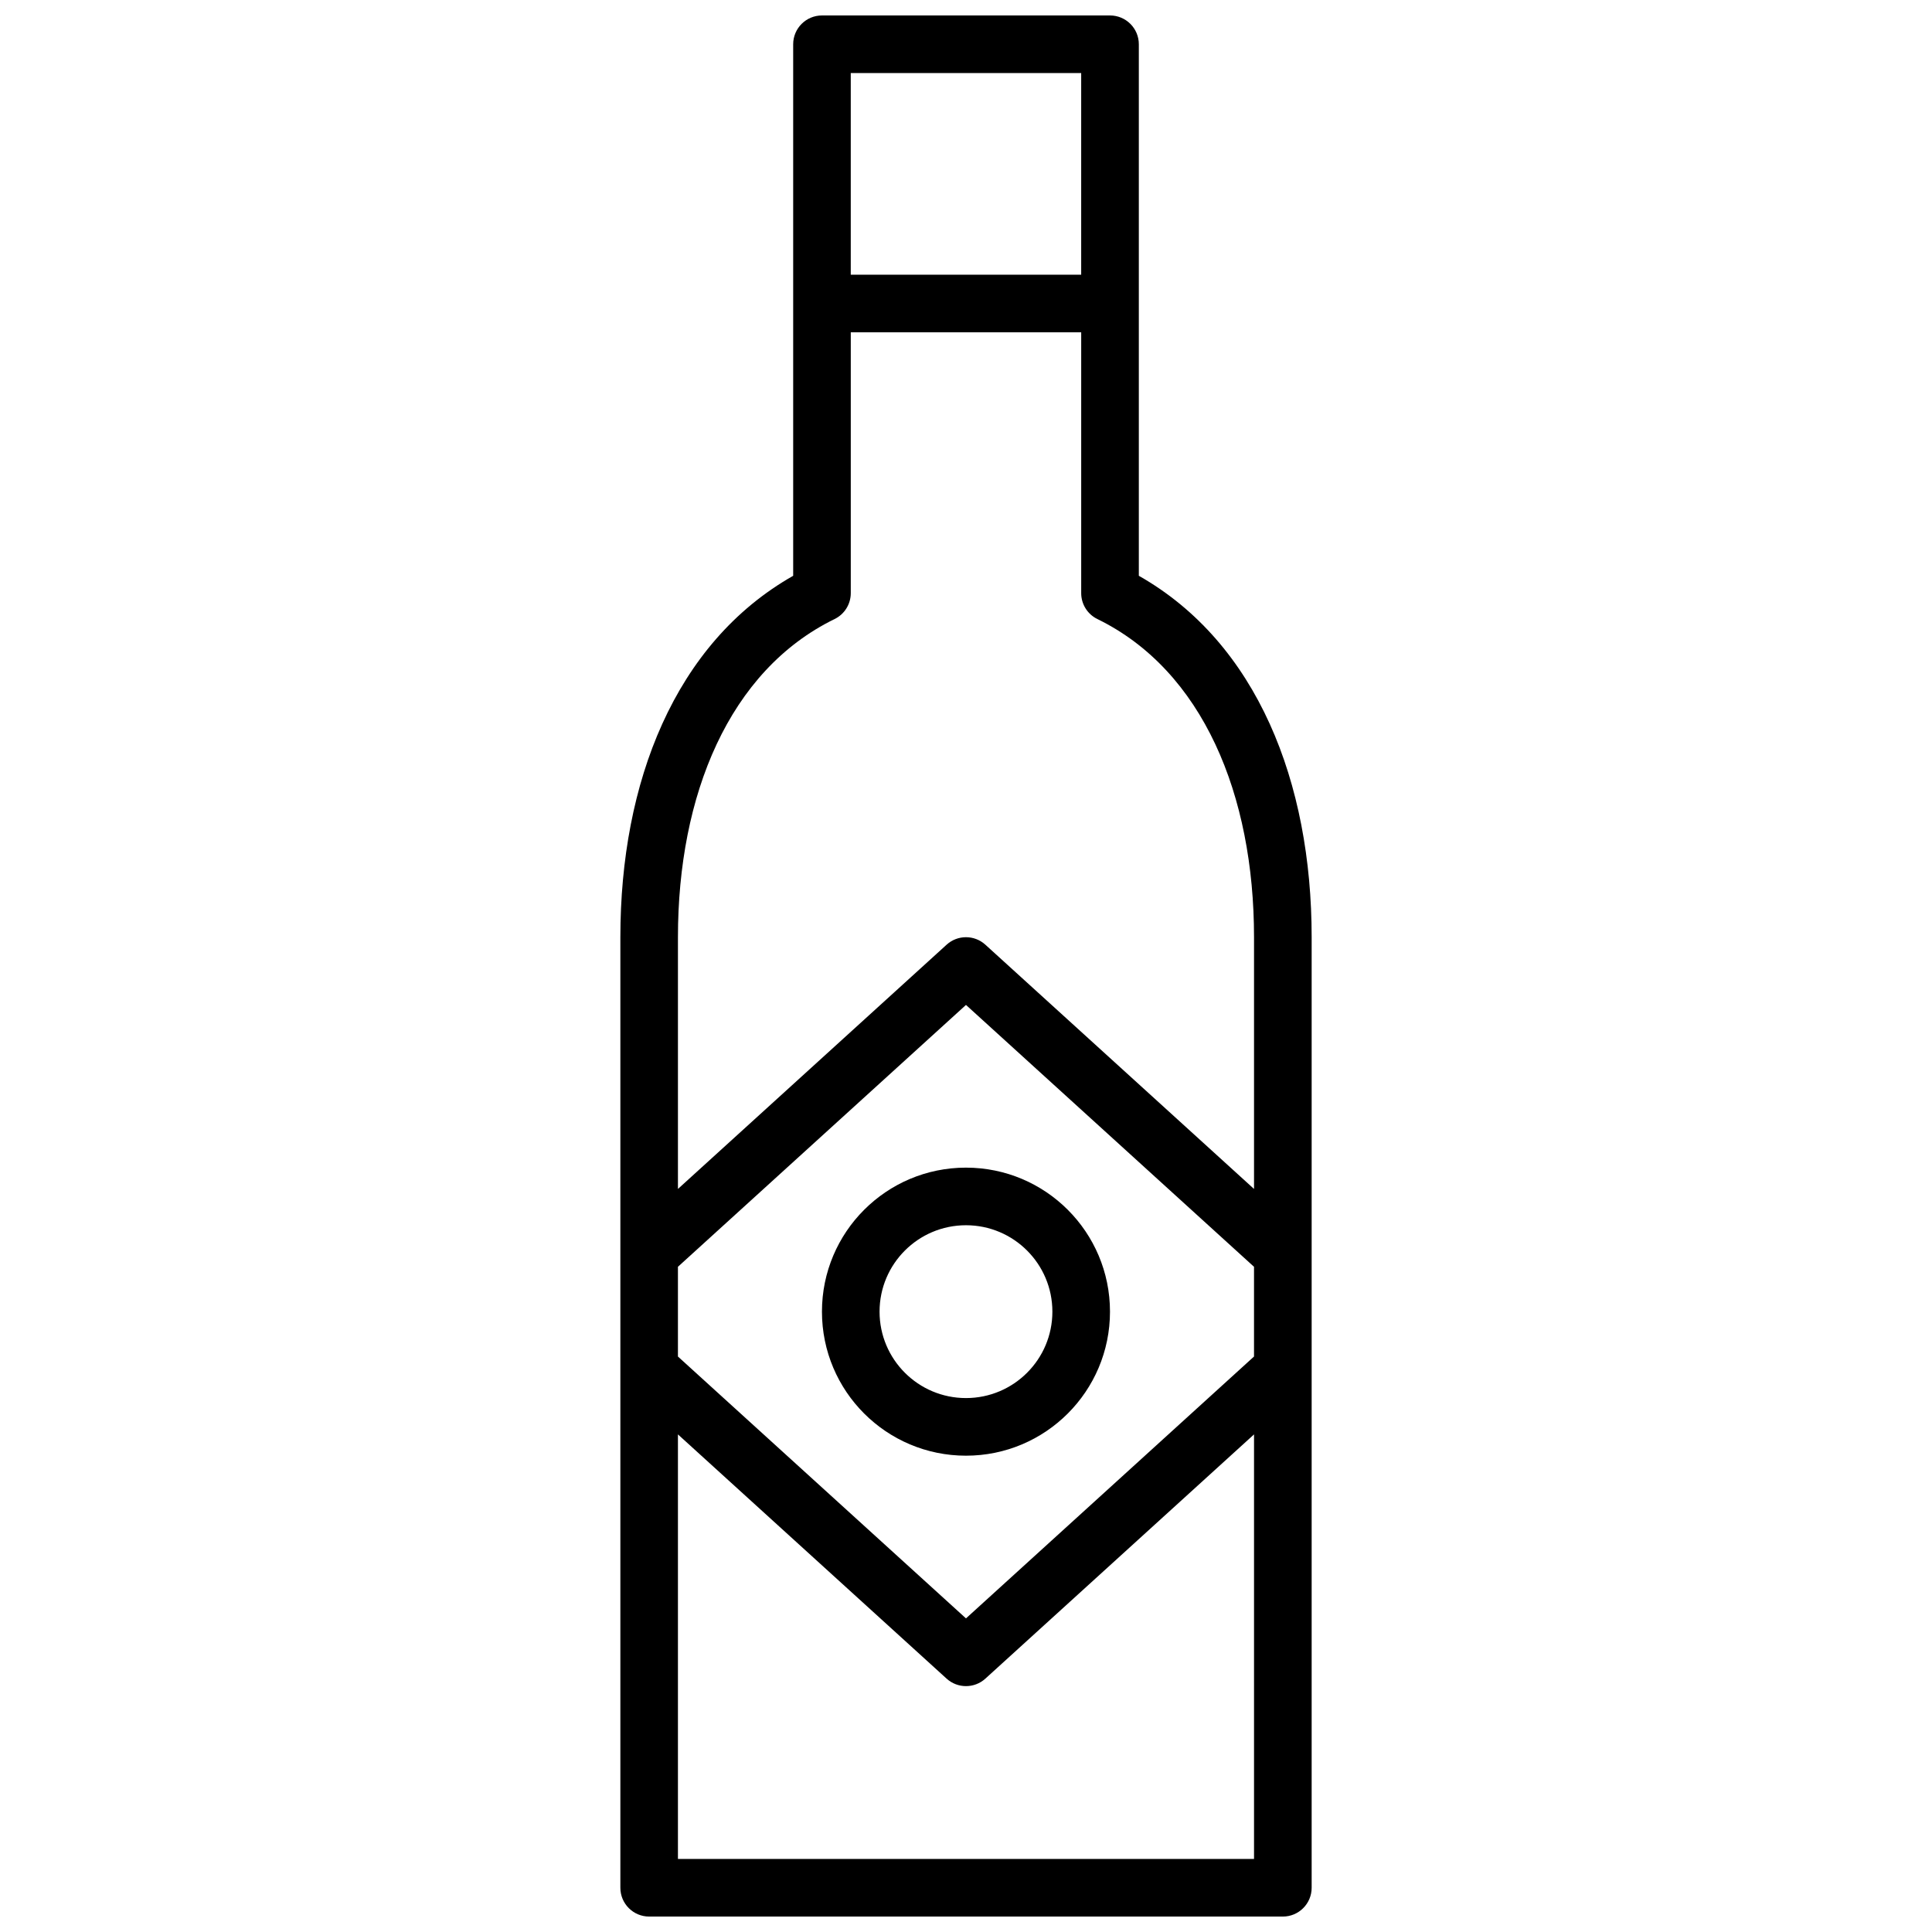 <?xml version="1.0" encoding="UTF-8"?>
<!-- Uploaded to: ICON Repo, www.iconrepo.com, Generator: ICON Repo Mixer Tools -->
<svg width="800px" height="800px" version="1.1" viewBox="144 144 512 512" xmlns="http://www.w3.org/2000/svg">
 <defs>
  <clipPath id="a">
   <path d="m308 148.09h184v503.81h-184z"/>
  </clipPath>
 </defs>
 <g clip-path="url(#a)">
  <path d="m354.2 296.59v-140.86c0-4.215 3.418-7.633 7.633-7.633h76.332c4.219 0 7.637 3.418 7.637 7.633v140.86c31.398 17.809 45.801 54.801 45.801 95.777v251.91c0 4.215-3.418 7.633-7.637 7.633h-167.93c-4.219 0-7.633-3.418-7.633-7.633v-251.91c0-40.977 14.398-77.969 45.801-95.777zm122.13 227.54-71.199 64.727c-2.91 2.644-7.359 2.644-10.27 0l-71.199-64.727v112.51h152.67zm0-65.047v-66.715c0-37.59-13.496-70.633-41.516-84.316-2.621-1.277-4.285-3.941-4.285-6.859v-69.125h-61.066v69.125c0 2.918-1.664 5.582-4.285 6.859-28.02 13.684-41.516 46.727-41.516 84.316v66.715l71.199-64.727c2.91-2.648 7.359-2.648 10.27 0zm-106.87-295.72v53.438h61.066v-53.438zm-45.801 316.35v23.781l76.336 69.395 76.332-69.395v-23.781l-76.332-69.395zm76.336 50.059c-21.082 0-38.168-17.09-38.168-38.168 0-21.082 17.086-38.168 38.168-38.168 21.078 0 38.164 17.086 38.164 38.168 0 21.078-17.086 38.168-38.164 38.168zm0-15.27c12.645 0 22.898-10.254 22.898-22.898 0-12.648-10.254-22.902-22.898-22.902-12.648 0-22.902 10.254-22.902 22.902 0 12.645 10.254 22.898 22.902 22.898z" fill-rule="evenodd"/>
 </g>
</svg>